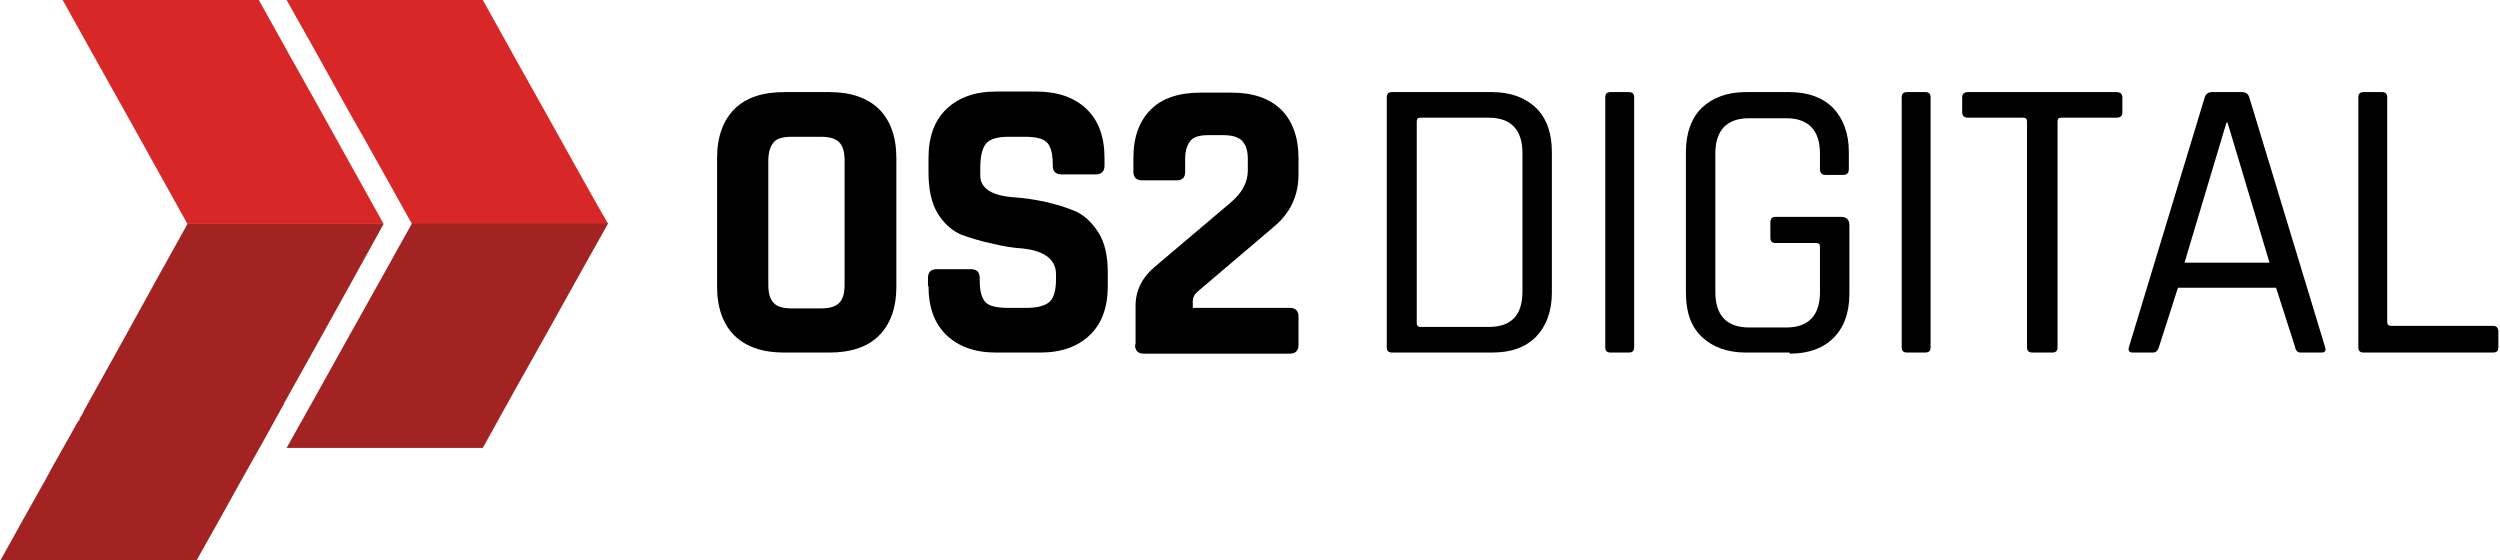 <?xml version="1.0" encoding="UTF-8"?>
<svg xmlns="http://www.w3.org/2000/svg" id="Layer_1" version="1.1" viewBox="0 0 458.8 102.8">
  <defs>
    <style>
      .st0 {
        fill: #a32323;
      }

      .st0, .st1 {
        fill-rule: evenodd;
      }

      .st1 {
        fill: #d82727;
      }
    </style>
  </defs>
  <g>
    <path class="st1" d="M11.5,0h36c3.8,6.8,7.6,13.7,11.5,20.6,3.8,6.8,7.6,13.7,11.4,20.5h-36c-3.8-6.8-7.6-13.7-11.4-20.5C19.1,13.7,15.3,6.8,11.5,0h0Z"></path>
    <path class="st1" d="M52.6,0h36c3.8,6.8,7.6,13.7,11.5,20.6,3.8,6.8,7.6,13.7,11.5,20.5h-36c-3.8-6.8-7.6-13.7-11.5-20.5-3.8-6.9-7.6-13.7-11.5-20.6h0Z"></path>
    <path class="st0" d="M52.6,82.2h36c3.8-6.9,7.6-13.7,11.5-20.6,3.8-6.8,7.6-13.7,11.5-20.6h-36c-3.8,6.8-7.6,13.7-11.5,20.6-3.8,6.8-7.6,13.7-11.5,20.6h0Z"></path>
    <path class="st0" d="M36.1,102.8c3.8-6.8,4.3-7.6,8.1-14.5,2.6-4.6,5.2-9.2,7.7-13.8h0l.2-.3h0v-.3h.1l6.8-12.2c3.8-6.8,7.6-13.7,11.4-20.6h-36c-3.8,6.8-7.6,13.7-11.4,20.6l-7.5,13.5h0l-.5,1h0l-.2.3h0l-.2.3h0v.3h-.1l-.2.3h0l-.2.3h0c-1.9,3.5-4,7-5.9,10.6-3.8,6.8-4.3,7.6-8.1,14.5"></path>
  </g>
  <g>
    <path d="M152.2,64.7h-8.3c-3.9,0-6.9-1-9.1-3.1-2.1-2.1-3.2-5.1-3.2-9v-23.6c0-3.9,1.1-6.9,3.2-9,2.1-2.1,5.2-3.1,9.1-3.1h8.3c3.9,0,6.9,1,9.1,3.1,2.1,2.1,3.2,5.1,3.2,9v23.6c0,3.9-1.1,6.9-3.2,9-2.1,2.1-5.2,3.1-9.1,3.1ZM145.3,56.6h5.3c1.6,0,2.7-.3,3.4-1,.7-.7,1-1.8,1-3.4v-22.7c0-1.6-.3-2.7-1-3.4s-1.8-1-3.4-1h-5.3c-1.6,0-2.7.3-3.3,1-.6.7-1,1.8-1,3.4v22.7c0,1.6.3,2.7,1,3.4.6.7,1.8,1,3.3,1Z"></path>
    <path d="M170.3,52.5v-1.5c0-1,.5-1.6,1.6-1.6h6.3c1,0,1.6.5,1.6,1.6v.6c0,1.9.4,3.2,1.1,3.9.7.7,2.1,1,4.1,1h3.5c1.9,0,3.3-.4,4.1-1.1.8-.7,1.2-2.1,1.2-4.2v-.9c0-1.4-.6-2.5-1.7-3.3-1.2-.8-2.6-1.2-4.4-1.4-1.7-.1-3.6-.4-5.6-.9-2-.4-3.9-1-5.6-1.6-1.7-.7-3.2-2-4.4-3.9-1.2-2-1.7-4.5-1.7-7.6v-2.6c0-3.9,1.1-6.9,3.3-9,2.2-2.1,5.2-3.2,9.1-3.2h7.4c3.9,0,7,1.1,9.2,3.2,2.2,2.1,3.3,5.1,3.3,9v1.4c0,1-.5,1.6-1.6,1.6h-6.3c-1,0-1.6-.5-1.6-1.6v-.4c0-1.9-.4-3.2-1.1-3.9-.7-.7-2.1-1-4.1-1h-2.9c-2,0-3.4.4-4.1,1.2-.7.8-1.1,2.3-1.1,4.5v1.4c0,2.3,2,3.7,6.1,4,4.2.3,8,1.2,11.2,2.5,1.7.7,3.2,2.1,4.4,4,1.2,1.9,1.7,4.4,1.7,7.3v2.5c0,3.9-1.1,6.9-3.3,9-2.2,2.1-5.2,3.2-9.1,3.2h-8.1c-3.9,0-6.9-1.1-9.1-3.2-2.2-2.1-3.3-5.1-3.3-9Z"></path>
    <path d="M208.4,63.2v-7.1c0-2.8,1.2-5.2,3.6-7.2l13.7-11.6c2.2-1.8,3.3-3.8,3.3-6v-2.2c0-1.5-.4-2.6-1.1-3.3-.7-.7-1.9-1-3.5-1h-2.6c-1.6,0-2.7.3-3.3,1-.6.7-1,1.8-1,3.3v2.4c0,1.1-.5,1.6-1.6,1.6h-6.3c-1,0-1.6-.5-1.6-1.6v-2.5c0-3.9,1.1-6.8,3.2-8.9,2.1-2.1,5.2-3.1,9.1-3.1h5.7c3.9,0,6.9,1,9.1,3.1,2.1,2.1,3.2,5.1,3.2,8.9v3c0,3.9-1.5,7.1-4.5,9.6l-14,11.9c-.6.5-.9,1.1-.9,1.8v1.2h17.8c1,0,1.6.5,1.6,1.6v5.2c0,1-.5,1.6-1.6,1.6h-26.8c-1,0-1.6-.5-1.6-1.6Z"></path>
    <path d="M254.5,63.7V17.9c0-.7.3-1,1-1h18.3c3.4,0,6.1,1,8.1,2.9,2,2,2.9,4.7,2.9,8.1v25.8c0,3.4-1,6.1-2.9,8.1-2,2-4.6,2.9-8.1,2.9h-18.3c-.7,0-1-.3-1-1ZM260.7,60h12.5c4.2,0,6.2-2.2,6.2-6.5v-25.4c0-4.3-2.1-6.5-6.2-6.5h-12.5c-.5,0-.7.2-.7.7v37c0,.4.2.7.7.7Z"></path>
    <path d="M299.9,17.9v45.8c0,.7-.3,1-1,1h-3.3c-.7,0-1-.3-1-1V17.9c0-.7.3-1,1-1h3.3c.7,0,1,.3,1,1Z"></path>
    <path d="M328.4,64.7h-8c-3.4,0-6.1-1-8.1-2.9-2-1.9-2.9-4.6-2.9-8.1v-25.8c0-3.5,1-6.2,2.9-8.1,2-1.9,4.7-2.9,8.1-2.9h8c3.4,0,6.1,1,8,2.9,1.9,2,2.9,4.7,2.9,8.1v3.1c0,.7-.3,1.1-1,1.1h-3.3c-.7,0-1-.4-1-1.1v-2.8c0-4.3-2.1-6.5-6.2-6.5h-6.8c-4.1,0-6.2,2.2-6.2,6.5v25.4c0,4.3,2.1,6.5,6.2,6.5h6.8c4.1,0,6.2-2.2,6.2-6.5v-8.3c0-.5-.2-.7-.7-.7h-7.4c-.7,0-1-.3-1-1v-2.8c0-.7.3-1,1-1h12c1,0,1.5.5,1.5,1.6v12.5c0,3.5-1,6.2-2.9,8.1-1.9,1.9-4.6,2.9-8,2.9Z"></path>
    <path d="M354.3,17.9v45.8c0,.7-.3,1-1,1h-3.3c-.7,0-1-.3-1-1V17.9c0-.7.3-1,1-1h3.3c.7,0,1,.3,1,1Z"></path>
    <path d="M376.3,64.7h-3.3c-.7,0-1-.3-1-1V22.3c0-.4-.2-.7-.7-.7h-10.1c-.7,0-1.1-.3-1.1-1v-2.7c0-.7.4-1,1.1-1h27.2c.7,0,1.1.3,1.1,1v2.7c0,.7-.4,1-1.1,1h-10.1c-.5,0-.7.2-.7.7v41.4c0,.7-.3,1-1,1Z"></path>
    <path d="M395.1,64.7h-3.7c-.6,0-.9-.3-.7-1l13.9-45.8c.2-.7.7-1,1.4-1h5.4c.7,0,1.2.3,1.4,1l13.9,45.8c.2.7,0,1-.7,1h-3.8c-.5,0-.9-.3-1-1l-3.5-10.9h-18l-3.5,10.9c-.2.7-.6,1-1.1,1ZM408.6,22.5l-7.7,25.7h15.6l-7.7-25.7h-.3Z"></path>
    <path d="M457.7,64.7h-23.9c-.7,0-1-.3-1-1V17.9c0-.7.3-1,1-1h3.3c.7,0,1,.3,1,1v41.2c0,.4.2.7.7.7h18.7c.7,0,1,.4,1,1.1v2.8c0,.7-.3,1-1,1Z"></path>
  </g>
</svg>
